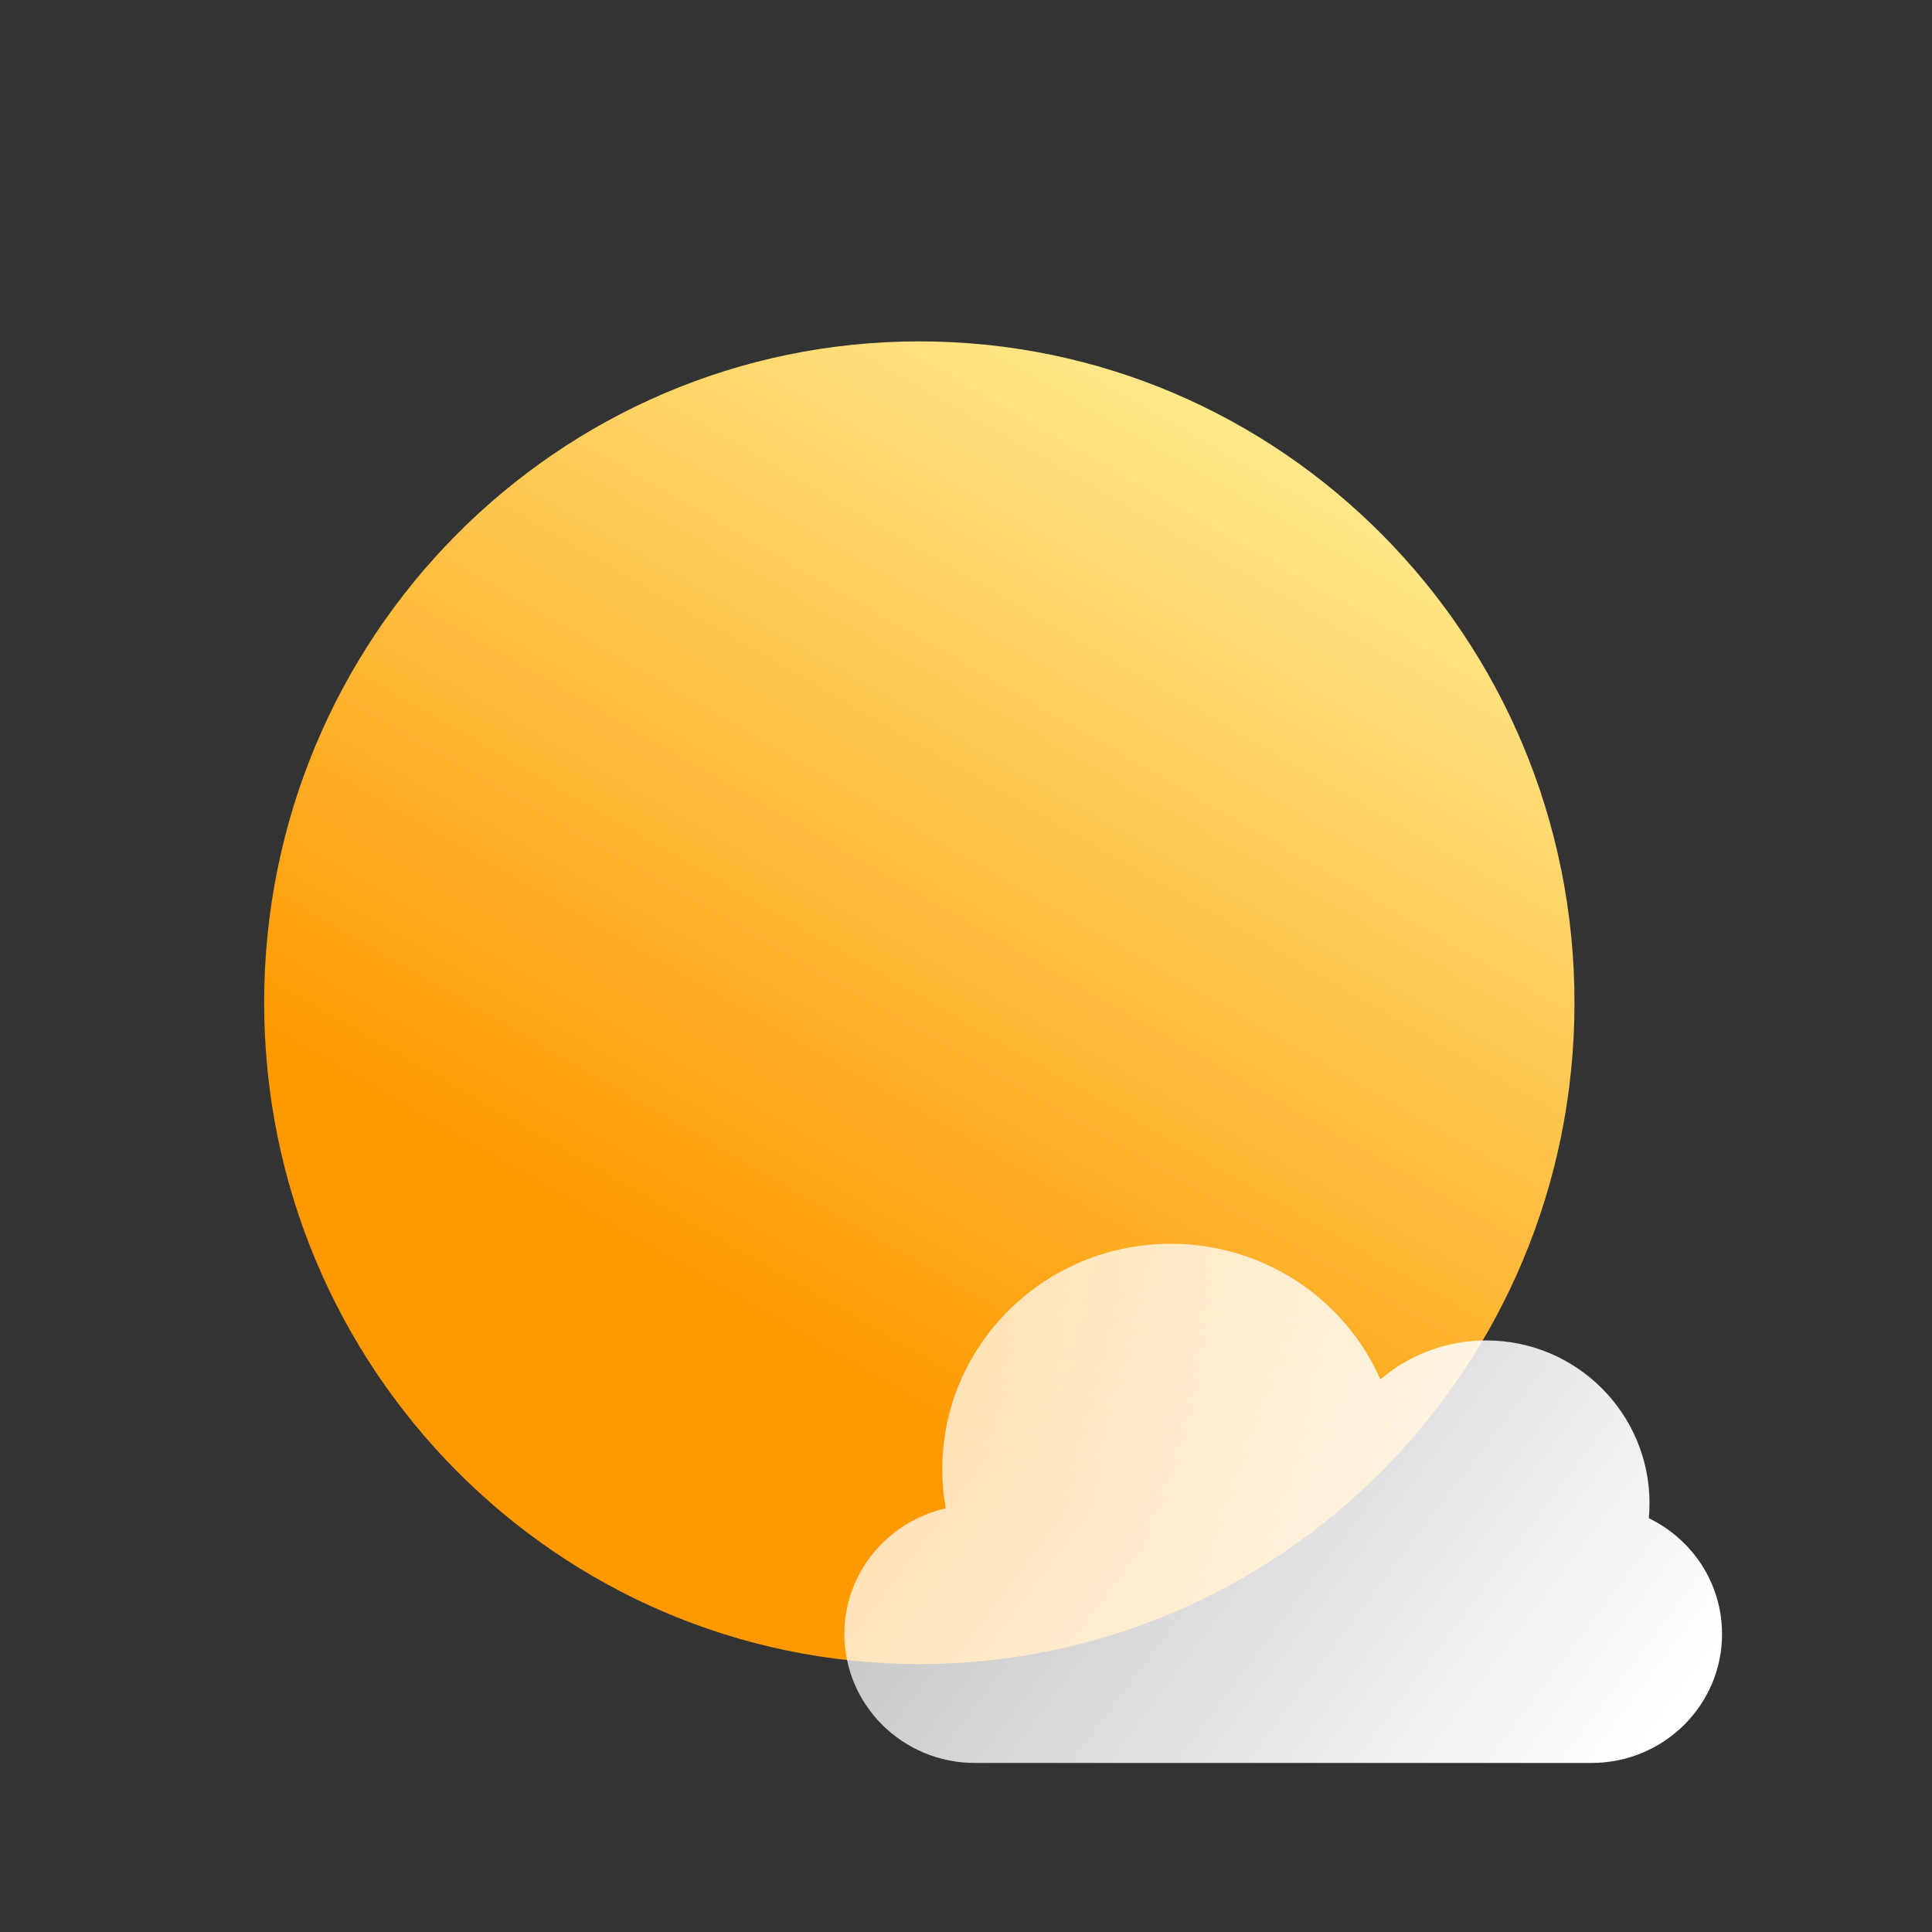 <svg width="80" height="80" viewBox="0 0 80 80" fill="none" xmlns="http://www.w3.org/2000/svg">
<rect x="0" y="0" width="80" height="80" fill="#333333" stroke="none"/>
<path d="M65.196 41.52C65.196 56.645 53.05 68.905 38.067 68.905C23.084 68.905 10.938 56.645 10.938 41.52C10.938 26.396 23.084 14.136 38.067 14.136C53.05 14.136 65.196 26.396 65.196 41.52Z" fill="url(#paint0_linear_6284_235690)"/>
<path d="M39.16 62.459C39.067 61.934 39.019 61.394 39.019 60.842C39.019 55.683 43.255 51.502 48.48 51.502C52.364 51.502 55.702 53.813 57.159 57.118C58.339 56.112 59.871 55.505 61.545 55.505C65.277 55.505 68.303 58.525 68.303 62.251C68.303 62.458 68.293 62.663 68.275 62.866C70.07 63.734 71.306 65.556 71.306 67.662C71.306 70.61 68.886 73 65.9 73H40.37C37.384 73 34.964 70.61 34.964 67.662C34.964 65.125 36.757 63.002 39.16 62.459Z" fill="url(#paint1_linear_6284_235690)"/>
<defs>
<linearGradient id="paint0_linear_6284_235690" x1="33.947" y1="56.426" x2="56.586" y2="17.092" gradientUnits="userSpaceOnUse">
<stop stop-color="#FF9900"/>
<stop offset="1" stop-color="#FFEE94"/>
</linearGradient>
<linearGradient id="paint1_linear_6284_235690" x1="68.995" y1="71.08" x2="32.424" y2="43.636" gradientUnits="userSpaceOnUse">
<stop stop-color="white"/>
<stop offset="1" stop-color="white" stop-opacity="0.58"/>
</linearGradient>
</defs>
</svg>
